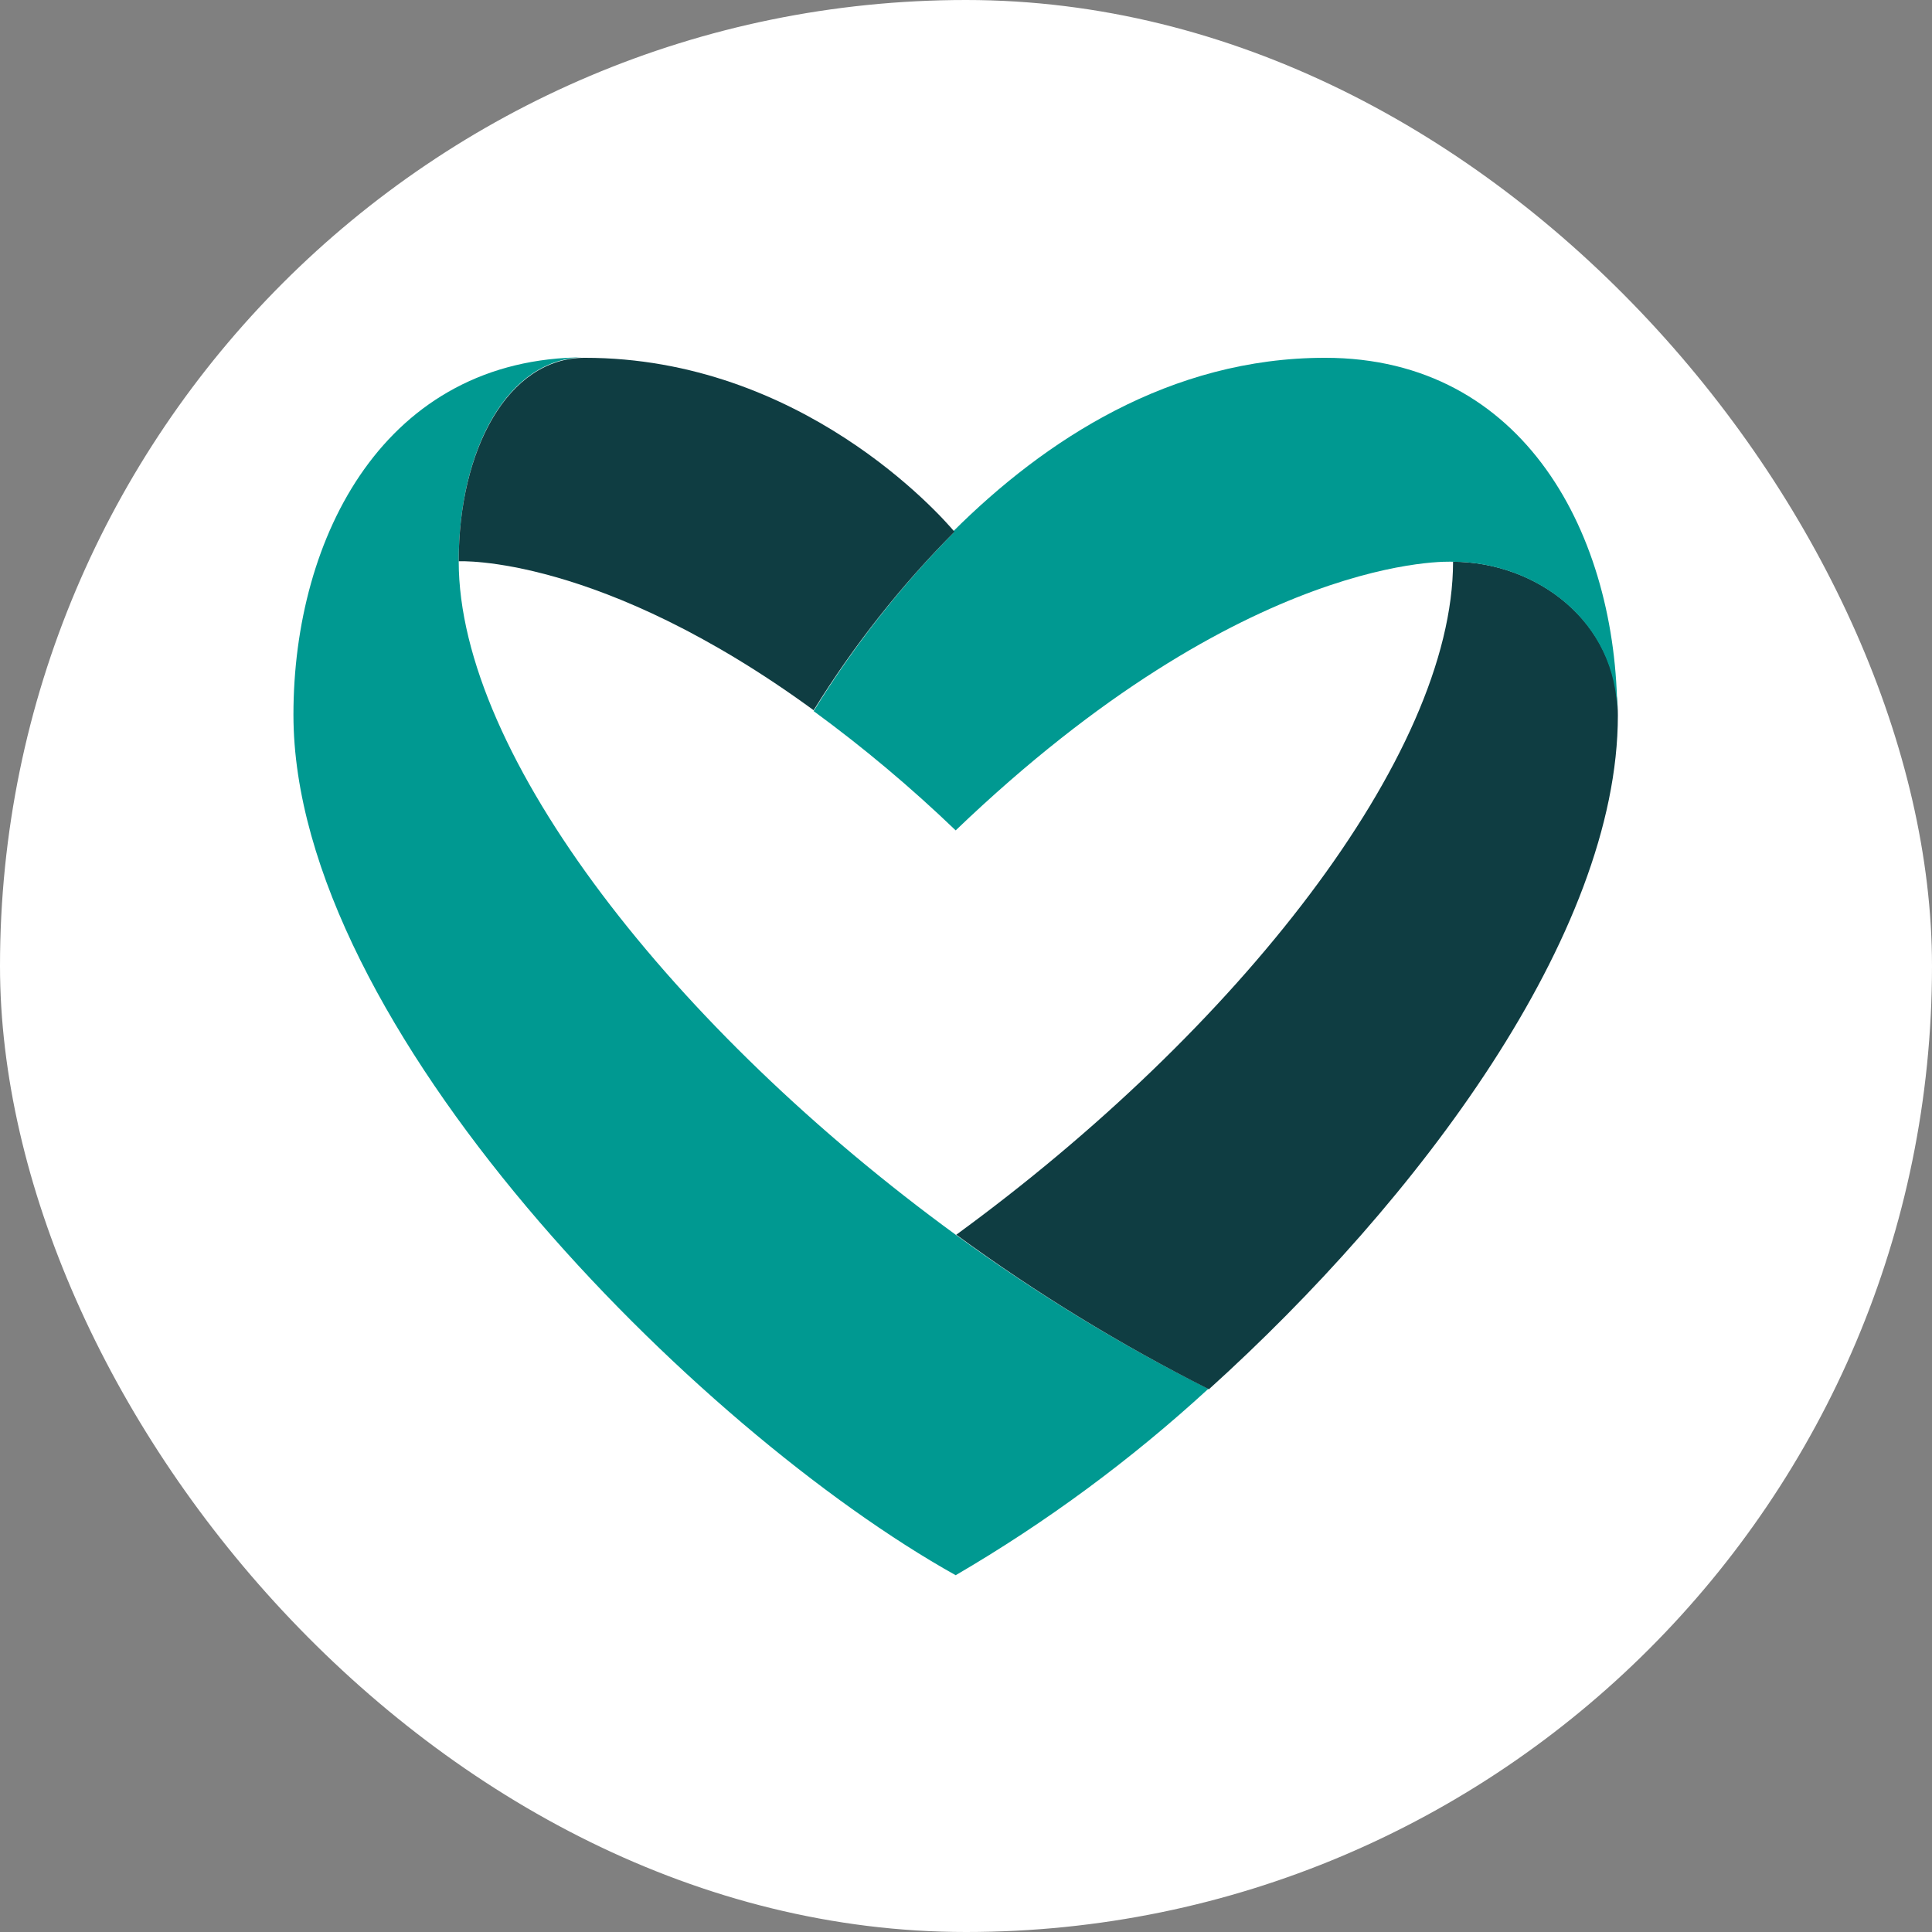 <svg xmlns="http://www.w3.org/2000/svg" version="1.1" xmlns:xlink="http://www.w3.org/1999/xlink" width="1000" height="1000"><rect width="100%" height="100%" fill="#808080" stroke="none"/><g clip-path="url(#SvgjsClipPath1052)"><rect width="1000" height="1000" fill="#ffffff"></rect><g transform="matrix(17.949,0,0,17.949,150,167.949)"><svg xmlns="http://www.w3.org/2000/svg" version="1.1" xmlns:xlink="http://www.w3.org/1999/xlink" width="39" height="37"><svg width="39" height="37" viewBox="0 0 39 37" fill="none" xmlns="http://www.w3.org/2000/svg">
<path d="M4.871 6.829C4.871 3.601 6.287 0.948 8.508 0.948C2.756 0.948 0.105 6.102 0.105 11.255C0.105 20.236 11.693 31.871 19.202 36.068C21.814 34.544 24.256 32.742 26.488 30.693C23.942 29.416 21.506 27.929 19.202 26.249C11.107 20.347 4.871 12.438 4.871 6.829Z" fill="#009991"></path>
<path d="M38.298 11.268C38.298 8.56 35.93 6.842 33.545 6.842C33.545 12.438 27.309 20.347 19.219 26.249C21.522 27.934 23.959 29.424 26.504 30.706C32.521 25.271 38.298 17.608 38.298 11.268Z" fill="#0F3D42"></path>
<path d="M19.202 14.589C27.629 6.51 33.528 6.842 33.528 6.842C35.913 6.842 38.281 8.542 38.281 11.268C38.281 6.114 35.627 0.961 29.854 0.961C25.387 0.961 21.768 3.338 19.13 5.966L19.164 6.004L19.168 5.978C17.622 7.539 16.259 9.274 15.106 11.149C16.546 12.203 17.914 13.352 19.202 14.589V14.589Z" fill="#009991"></path>
<path d="M4.871 6.829C4.871 6.829 8.933 6.616 15.106 11.124C16.261 9.257 17.624 7.531 19.168 5.978C18.755 5.485 14.748 0.961 8.508 0.961C6.287 0.961 4.871 3.614 4.871 6.829Z" fill="#0F3D42"></path>
</svg></svg></g></g><defs><clipPath id="SvgjsClipPath1052"><rect width="1000" height="1000" x="0" y="0" rx="500" ry="500"></rect></clipPath></defs></svg>